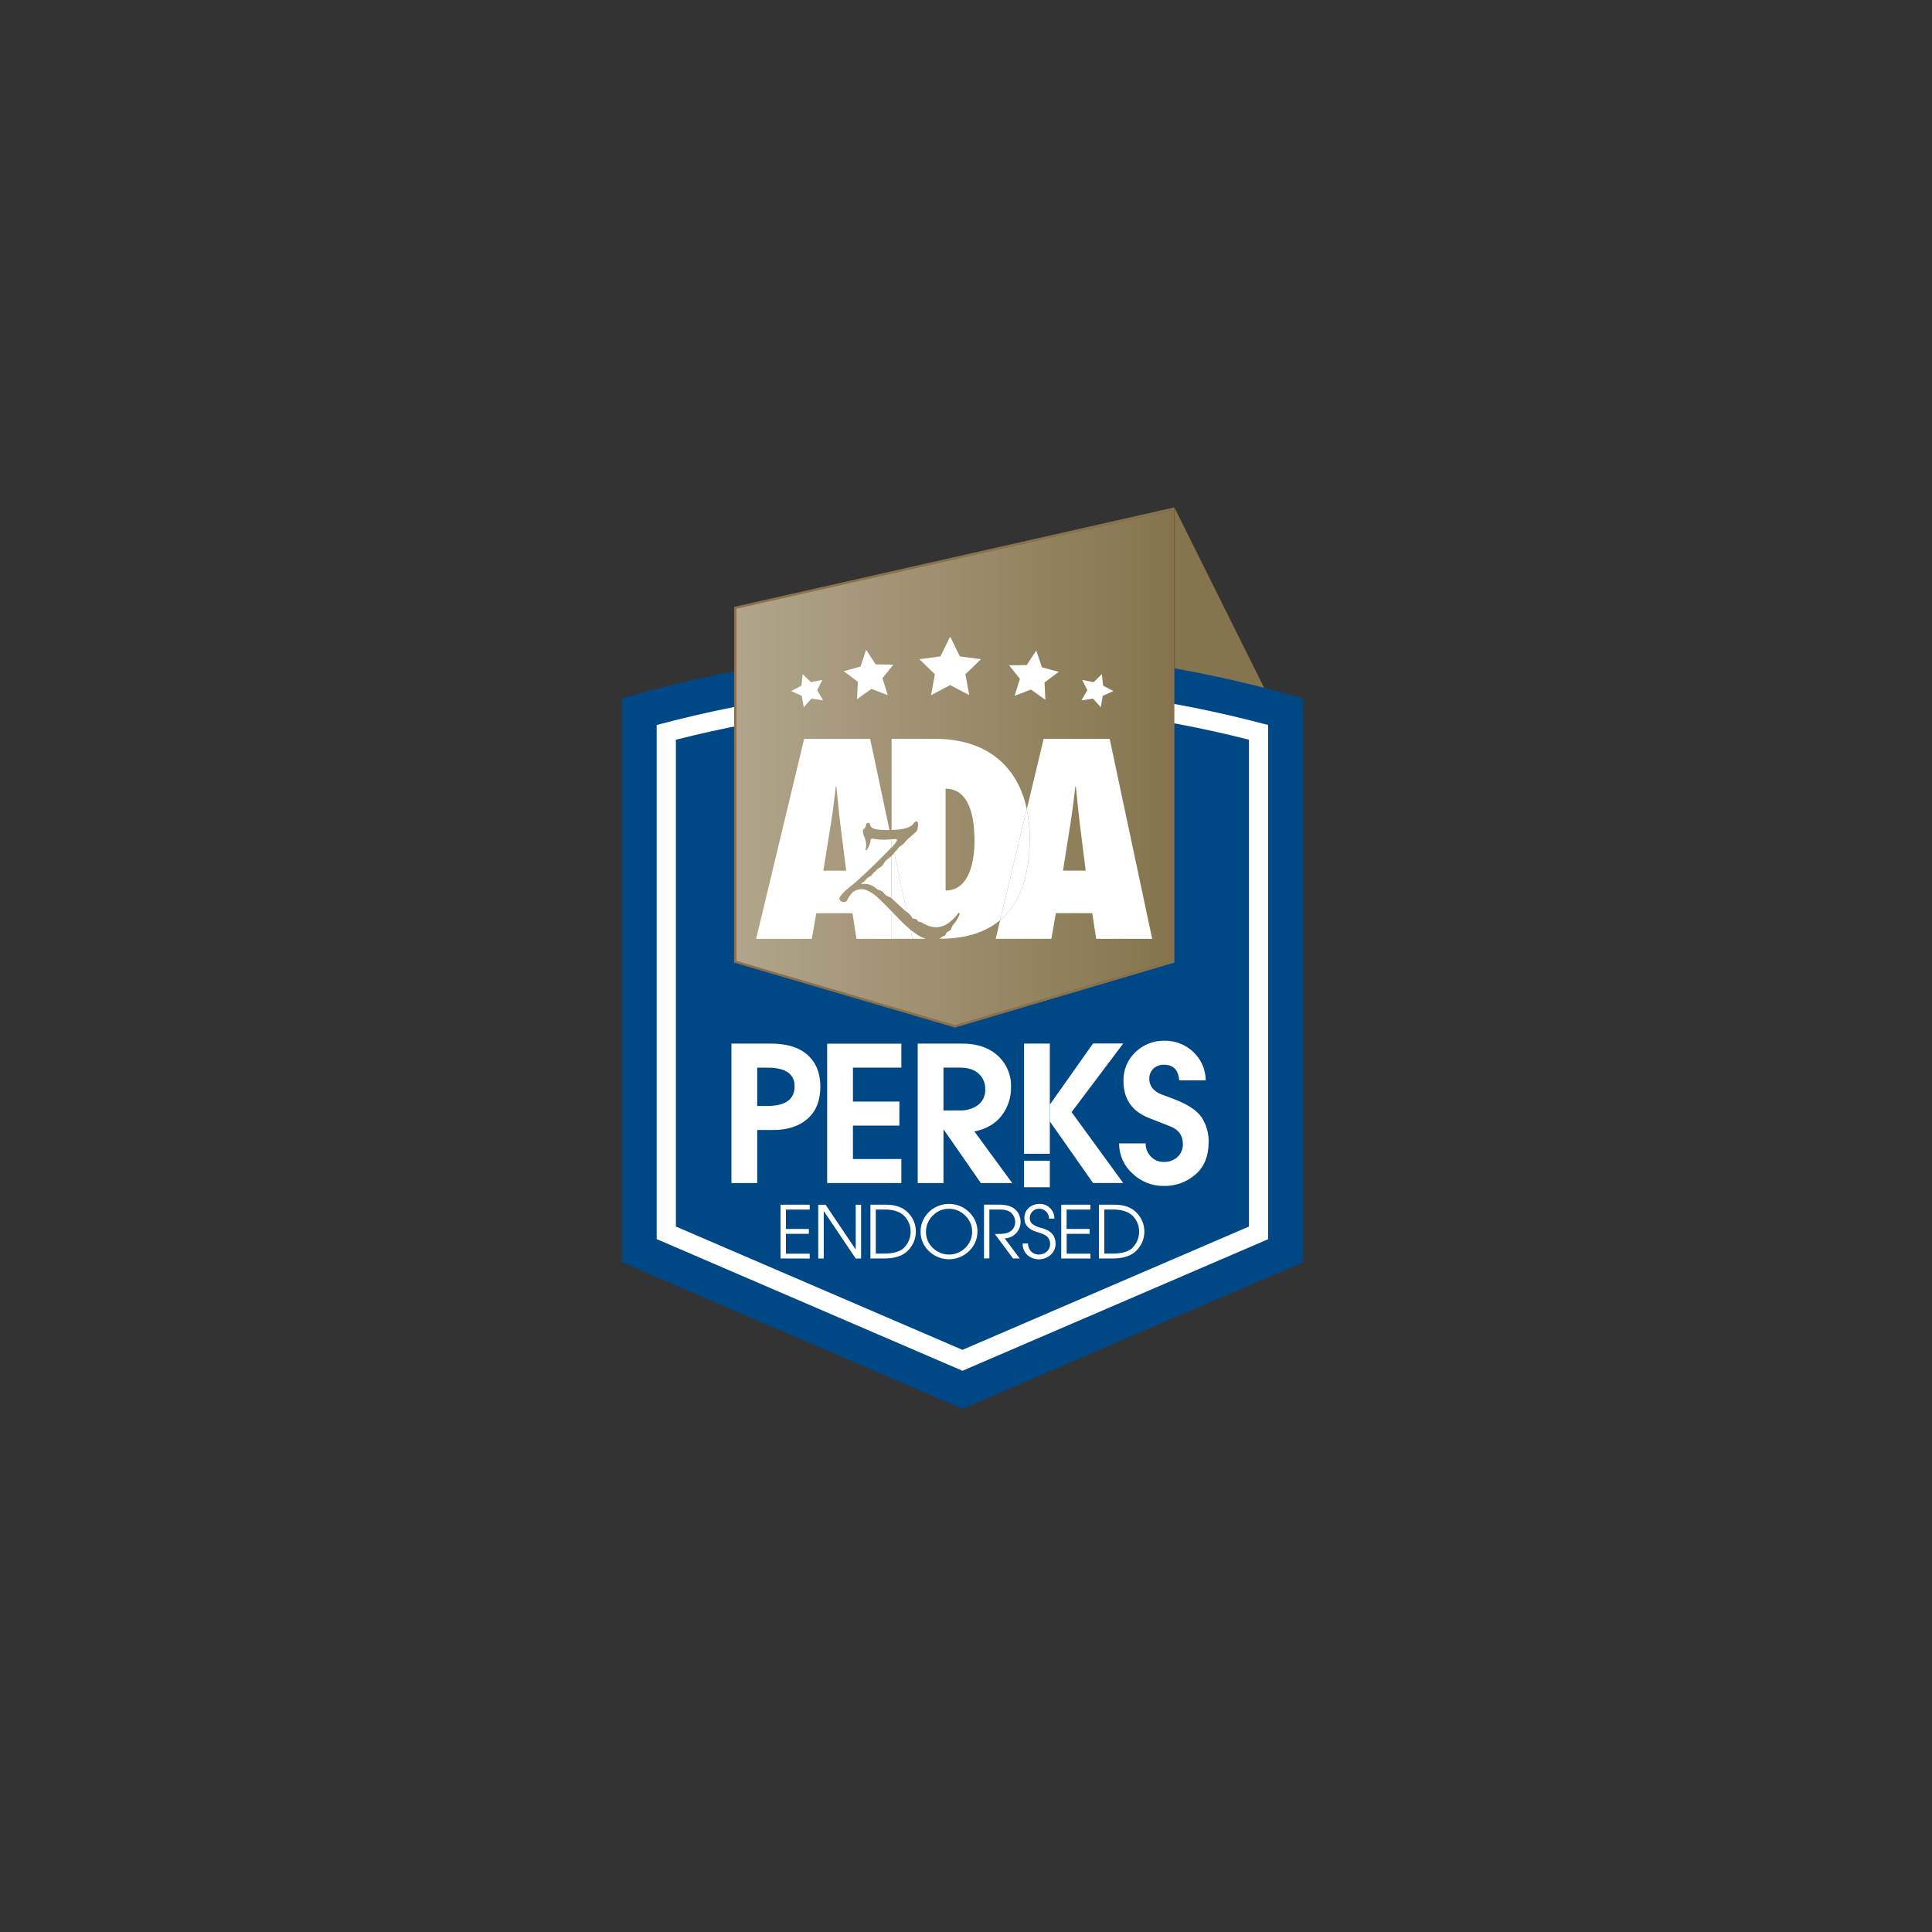 <svg xmlns="http://www.w3.org/2000/svg" width="275" height="275" viewBox="0 0 275 275" fill="none"><rect x="0" y="0" width="275" height="275" fill="#333333" stroke="none"/><g clip-path="url(#clip0_68_3047)"><path d="M181.48 101.006L167.205 72.314V119.029L181.48 101.006Z" fill="#85754E"></path><path fill-rule="evenodd" clip-rule="evenodd" d="M185.5 99.416V179.658L136.999 200.527L88.498 179.647V99.416L89.483 99.134C120.539 90.272 153.455 90.272 184.511 99.134L185.5 99.416Z" fill="#004785"></path><path fill-rule="evenodd" clip-rule="evenodd" d="M180.499 103.195C151.991 95.567 121.979 95.567 93.471 103.195V176.373L136.999 195.116L180.499 176.39V103.195ZM177.777 105.283V174.584L136.999 192.137L96.206 174.584V105.294C122.976 98.492 151.021 98.492 177.791 105.294L177.777 105.283Z" fill="white"></path><path d="M104.492 137.014L135.927 146.267L167.16 137.014V72.22L104.492 86.383V137.014Z" fill="#85754E"></path><path d="M104.812 136.774V86.641L166.84 72.62V136.774L135.927 145.937L104.812 136.774Z" fill="url(#paint0_linear_68_3047)"></path><path d="M104.812 136.774V86.641L166.84 72.62V136.774L135.927 145.937L104.812 136.774Z" fill="url(#paint1_linear_68_3047)"></path><path d="M124.82 127.649C124.378 127.253 123.872 126.934 123.323 126.706C123.104 126.609 122.867 126.561 122.627 126.567C122.128 126.564 121.646 126.752 121.281 127.092C120.976 127.439 120.724 127.828 120.532 128.248C120.408 128.35 120.251 128.405 120.09 128.404C119.932 128.407 119.778 128.349 119.661 128.242C119.543 128.136 119.47 127.988 119.457 127.83C119.93 127.044 120.473 126.644 121.656 125.68C122.683 124.789 124.134 123.431 125.874 121.66C126.222 121.33 126.57 120.964 126.897 120.616V119.53V119.461C126.584 119.492 126.226 119.523 126.006 119.523C125.369 119.539 124.731 119.482 124.106 119.356L123.939 119.471C123.895 120.04 123.684 120.583 123.334 121.034C123.28 121.029 123.229 121.011 123.184 120.982C123.255 120.751 123.291 120.51 123.288 120.268C123.277 119.898 123.197 119.534 123.052 119.193C122.93 118.932 122.85 118.654 122.815 118.368C122.815 118.065 122.913 117.999 123.163 117.825C123.195 117.763 123.222 117.543 123.254 117.477C123.32 117.209 123.424 117.129 123.549 117.129C123.624 117.123 123.698 117.136 123.765 117.167C123.901 117.641 124.037 117.801 124.259 117.905C124.764 118.107 125.363 118.149 126.574 118.149H126.608L123.856 105.175H114.46L107.625 133.645H115.552L116.196 129.984H121.34L121.907 133.645H126.908V129.709C126.271 129.055 125.557 128.317 124.82 127.649ZM118.256 117.324C118.556 115.549 118.747 113.736 118.973 111.961H119.046C119.238 113.736 119.394 115.549 119.614 117.324L120.445 123.936H117.198L118.256 117.324Z" fill="white"></path><path d="M126.351 122.294C126.124 122.424 125.946 122.624 125.842 122.864C125.649 123.188 125.366 123.448 125.028 123.616C124.857 123.72 124.712 123.862 124.604 124.03C124.544 124.068 124.447 124.11 124.398 124.148L124.071 124.59L123.487 124.938C123.367 125.063 123.257 125.195 123.156 125.335C123.045 125.405 122.749 125.662 122.627 125.732V125.84C123.283 125.735 123.954 125.893 124.496 126.278C124.614 126.358 124.823 126.563 124.952 126.626L125.526 126.835L126.149 127.479L126.754 127.743L126.886 127.862V121.824L126.786 121.939C126.623 122.033 126.476 122.153 126.351 122.294Z" fill="white"></path><path d="M133.083 105.165H126.906V118.135C127.999 118.114 129.217 117.989 129.913 117.38C130.056 117.192 130.23 116.959 130.358 116.938C130.428 116.903 130.477 116.938 130.602 116.969C130.653 117.091 130.679 117.223 130.679 117.355C130.667 117.675 130.607 117.99 130.501 118.291C130.021 118.747 129.983 118.768 129.224 119.422C129.013 119.636 128.813 119.86 128.625 120.094C128.434 120.209 128.169 120.46 127.978 120.574L127.592 121.058C127.484 121.152 127.384 121.255 127.293 121.364L129.085 129.814C129.324 129.979 129.535 130.181 129.711 130.412C129.763 130.529 129.828 130.639 129.906 130.739L130.452 130.837L130.706 131.185C130.966 131.198 131.217 131.284 131.43 131.432C132.003 131.789 132.663 131.981 133.337 131.985C134.029 131.949 134.689 131.681 135.21 131.223C135.693 130.848 136.114 130.398 136.455 129.89L136.615 130.082C136.44 130.534 136.206 130.961 135.919 131.352C135.776 131.509 135.643 131.677 135.523 131.853L135.314 132.375L134.764 132.723L134.496 133.193C134.282 133.22 134.084 133.318 133.932 133.471C133.86 133.531 133.78 133.582 133.696 133.624C136.18 133.624 139.643 133.255 142.35 130.98L146.151 115.149C144.828 108.958 140.346 105.165 133.083 105.165ZM134.594 126.762V112.264C138.105 112.264 138.71 116.569 138.71 119.666C138.71 122.346 138.105 126.727 134.594 126.762Z" fill="white"></path><path d="M127.322 120.164C127.371 120.095 127.67 119.764 127.67 119.579C127.67 119.395 127.555 119.423 127.454 119.423C127.353 119.423 127.158 119.443 126.9 119.471V119.541L127.088 120.425C127.165 120.338 127.256 120.248 127.322 120.164Z" fill="white"></path><path d="M129.611 132.351L129.883 133.635H131.779C131.218 133.449 130.693 133.17 130.224 132.81C130.015 132.678 129.817 132.521 129.611 132.351Z" fill="white"></path><path d="M128.253 131.101C127.905 130.753 127.428 130.27 126.893 129.709V133.635H129.882L129.61 132.351C129.162 131.971 128.688 131.526 128.253 131.101Z" fill="white"></path><path d="M126.906 119.541V120.645C126.972 120.579 127.032 120.509 127.094 120.443L126.906 119.541Z" fill="white"></path><path d="M126.906 127.872L128.817 129.612L129.085 129.828L127.293 121.378C127.195 121.49 127.08 121.629 126.906 121.838V127.872Z" fill="white"></path><path d="M157.951 105.165H148.555L146.158 115.159C146.438 116.517 146.576 117.9 146.568 119.287C146.568 125.432 144.762 128.968 142.358 130.99L141.721 133.635H149.652L150.292 129.974H155.467L156.03 133.635H164L157.951 105.165ZM151.305 123.929L152.349 117.317C152.651 115.542 152.839 113.729 153.066 111.954H153.142C153.33 113.729 153.49 115.542 153.709 117.317L154.538 123.929H151.305Z" fill="white"></path><path d="M146.562 119.287C146.57 117.9 146.432 116.517 146.152 115.16L142.352 130.99C144.756 128.968 146.562 125.433 146.562 119.287Z" fill="white"></path><path d="M104.113 148.543H109.702C112.001 148.543 113.752 149.084 114.953 150.165C116.155 151.246 116.761 152.739 116.77 154.644C116.77 156.639 116.165 158.171 114.953 159.241C113.742 160.31 112.101 160.845 110.029 160.845H107.785V168.393H104.113V148.543ZM107.785 151.964V157.424H109.159C111.786 157.424 113.1 156.496 113.102 154.64C113.102 152.865 111.826 151.977 109.274 151.974L107.785 151.964Z" fill="white"></path><path d="M117.738 168.393V148.557H128.3V151.964H121.406V156.798H128.018V160.219H121.406V164.972H128.3V168.393H117.738Z" fill="white"></path><path d="M130.627 148.543H136.961C139.076 148.543 140.761 149.114 142.014 150.255C142.638 150.82 143.131 151.515 143.459 152.292C143.786 153.068 143.939 153.906 143.907 154.748C143.933 156.202 143.468 157.623 142.588 158.781C141.706 159.941 140.409 160.699 138.697 161.054L144.077 168.393H139.609L134.295 160.737V168.393H130.627V148.543ZM134.295 151.964V158.064H136.62C137.536 158.095 138.438 157.829 139.191 157.306C139.542 157.04 139.822 156.691 140.004 156.29C140.186 155.889 140.266 155.448 140.235 155.009C140.244 154.604 140.167 154.201 140.009 153.827C139.852 153.454 139.617 153.117 139.32 152.841C138.717 152.256 137.807 151.964 136.592 151.964H134.295Z" fill="white"></path><path d="M163.067 162.752C163.06 163.435 163.317 164.094 163.784 164.593C164.02 164.852 164.309 165.058 164.631 165.196C164.954 165.333 165.302 165.399 165.653 165.39C166.366 165.416 167.063 165.167 167.598 164.694C167.853 164.457 168.054 164.167 168.186 163.845C168.319 163.523 168.381 163.177 168.367 162.829C168.367 161.641 167.787 160.814 166.627 160.347L163.446 159.095C161.094 158.139 159.917 156.399 159.917 153.875C159.894 153.105 160.035 152.339 160.33 151.627C160.625 150.915 161.068 150.275 161.63 149.747C162.728 148.688 164.203 148.108 165.729 148.136C167.251 148.106 168.724 148.673 169.832 149.716C170.394 150.233 170.843 150.861 171.15 151.56C171.458 152.259 171.618 153.013 171.621 153.777H167.845C167.734 152.298 167.017 151.557 165.705 151.557C165.42 151.541 165.135 151.584 164.868 151.683C164.6 151.782 164.355 151.934 164.149 152.131C163.962 152.322 163.817 152.55 163.72 152.799C163.624 153.049 163.579 153.315 163.589 153.582C163.589 154.032 163.73 154.47 163.993 154.835C164.331 155.262 164.784 155.584 165.298 155.764L167.142 156.46C169.098 157.207 170.403 158.078 171.057 159.074C171.723 160.11 172.065 161.322 172.038 162.554C172.038 164.565 171.407 166.11 170.145 167.189C168.919 168.254 167.343 168.83 165.719 168.807C164.881 168.824 164.047 168.675 163.267 168.368C162.487 168.061 161.776 167.602 161.174 167.019C160.577 166.48 160.101 165.821 159.777 165.086C159.453 164.351 159.287 163.556 159.291 162.752H163.067Z" fill="white"></path><path d="M149.434 157.229L155.583 148.529H159.881L152.527 158.298L159.881 168.39H155.583L149.434 159.62" fill="white"></path><path d="M149.433 159.62V164.231H145.762V148.543H149.433V157.243" fill="white"></path><path d="M149.433 167.885V168.992H145.762V165.216H149.433V167.304" fill="white"></path><path d="M111.104 179.132V171.476H115.255V172.172H111.869V174.932H115.133V175.628H111.869V178.447H115.255V179.143L111.104 179.132Z" fill="white"></path><path d="M116.467 171.48H117.511L121.802 177.848V171.48H122.567V179.136H121.802L117.25 172.381V179.136H116.467V171.48Z" fill="white"></path><path d="M123.893 179.132V171.476H126.123C127.487 171.476 128.531 171.855 129.255 172.611C129.963 173.321 130.362 174.282 130.365 175.285C130.368 176.288 129.976 177.252 129.273 177.967C128.544 178.742 127.421 179.129 125.904 179.129L123.893 179.132ZM124.658 178.436H125.821C127.252 178.436 128.24 178.12 128.785 177.486C129.318 176.902 129.614 176.14 129.614 175.35C129.625 174.928 129.55 174.509 129.393 174.117C129.236 173.726 129.001 173.371 128.702 173.074C128.096 172.468 127.164 172.162 125.897 172.162H124.658V178.436Z" fill="white"></path><path d="M131.038 175.367C131.026 174.835 131.125 174.307 131.329 173.816C131.533 173.324 131.837 172.881 132.221 172.513C132.988 171.773 134.011 171.36 135.077 171.36C136.142 171.36 137.166 171.773 137.932 172.513C138.311 172.871 138.613 173.303 138.82 173.782C139.026 174.26 139.133 174.776 139.133 175.297C139.133 175.819 139.026 176.335 138.82 176.813C138.613 177.292 138.311 177.724 137.932 178.081C137.169 178.827 136.144 179.245 135.077 179.245C134.009 179.245 132.985 178.827 132.221 178.081C131.848 177.735 131.55 177.315 131.346 176.848C131.143 176.381 131.038 175.877 131.038 175.367ZM131.804 175.367C131.801 175.788 131.885 176.205 132.05 176.593C132.215 176.98 132.458 177.329 132.764 177.619C133.381 178.231 134.215 178.574 135.084 178.574C135.953 178.574 136.786 178.231 137.403 177.619C137.714 177.322 137.96 176.964 138.126 176.567C138.293 176.171 138.376 175.745 138.37 175.315C138.375 174.883 138.289 174.454 138.117 174.058C137.945 173.662 137.691 173.306 137.372 173.015C137.074 172.71 136.718 172.469 136.325 172.305C135.933 172.14 135.511 172.056 135.085 172.058C134.652 172.051 134.223 172.134 133.824 172.301C133.424 172.469 133.064 172.716 132.764 173.029C132.454 173.331 132.21 173.694 132.045 174.094C131.879 174.494 131.797 174.924 131.804 175.357V175.367Z" fill="white"></path><path d="M145.27 173.926C145.271 174.509 145.054 175.072 144.661 175.503C144.453 175.738 144.198 175.927 143.913 176.058C143.628 176.189 143.319 176.26 143.005 176.265L145.148 179.132H144.198L141.609 175.652L142.448 175.632C143.179 175.611 143.703 175.437 144.021 175.11C144.178 174.954 144.302 174.769 144.385 174.564C144.468 174.359 144.509 174.14 144.505 173.919C144.499 173.472 144.325 173.043 144.017 172.719C143.69 172.35 143.106 172.162 142.26 172.162H140.826V179.122H140.061V171.466H142.009C142.53 171.449 143.05 171.505 143.554 171.633C144.133 171.794 144.63 172.166 144.946 172.677C145.164 173.057 145.275 173.488 145.27 173.926Z" fill="white"></path><path d="M146.328 176.999C146.321 177.409 146.471 177.805 146.749 178.106C146.897 178.26 147.076 178.381 147.274 178.46C147.472 178.539 147.685 178.575 147.898 178.565C148.302 178.57 148.694 178.425 148.997 178.158C149.156 178.015 149.28 177.839 149.362 177.642C149.444 177.445 149.481 177.233 149.471 177.02C149.473 176.681 149.349 176.354 149.123 176.101C148.891 175.825 148.387 175.579 147.612 175.364C146.412 175.016 145.81 174.368 145.81 173.394C145.8 173.119 145.852 172.845 145.96 172.592C146.068 172.338 146.231 172.112 146.436 171.929C146.859 171.548 147.412 171.345 147.981 171.362C148.26 171.353 148.538 171.404 148.796 171.509C149.054 171.615 149.288 171.773 149.481 171.974C149.675 172.168 149.828 172.399 149.931 172.653C150.034 172.907 150.084 173.179 150.08 173.453H149.314C149.317 173.27 149.283 173.089 149.214 172.92C149.146 172.751 149.043 172.597 148.914 172.468C148.793 172.335 148.645 172.229 148.48 172.157C148.315 172.085 148.137 172.049 147.957 172.051C147.77 172.042 147.584 172.072 147.41 172.141C147.236 172.209 147.078 172.314 146.948 172.447C146.703 172.703 146.57 173.044 146.575 173.397C146.573 173.549 146.603 173.699 146.663 173.838C146.723 173.977 146.812 174.102 146.923 174.205C147.338 174.505 147.813 174.711 148.315 174.81C149.603 175.158 150.25 175.899 150.25 177.034C150.254 177.332 150.193 177.627 150.073 177.899C149.953 178.172 149.776 178.415 149.554 178.614C149.098 179.023 148.507 179.251 147.894 179.254C147.281 179.258 146.688 179.036 146.227 178.631C146.008 178.422 145.835 178.168 145.721 177.886C145.607 177.605 145.554 177.303 145.566 176.999H146.328Z" fill="white"></path><path d="M151.055 179.132V171.476H155.206V172.172H151.82V174.932H155.095V175.628H151.831V178.447H155.217V179.143L151.055 179.132Z" fill="white"></path><path d="M156.418 179.132V171.476H158.649C160.013 171.476 161.057 171.855 161.781 172.611C162.488 173.321 162.887 174.282 162.89 175.285C162.894 176.288 162.501 177.252 161.798 177.967C161.07 178.742 159.947 179.129 158.429 179.129L156.418 179.132ZM157.184 178.436H158.346C159.777 178.436 160.766 178.12 161.311 177.486C161.844 176.902 162.139 176.14 162.139 175.35C162.15 174.928 162.075 174.509 161.919 174.117C161.762 173.726 161.527 173.371 161.227 173.074C160.622 172.468 159.689 172.162 158.422 172.162H157.184V178.436Z" fill="white"></path><path fill-rule="evenodd" clip-rule="evenodd" d="M135.214 90.671L133.86 93.43L130.867 93.834L133.07 95.974L132.527 98.95L135.245 97.513L137.963 98.95L137.417 95.974L139.626 93.834L136.627 93.43L135.273 90.671L135.245 90.73L135.214 90.671Z" fill="white"></path><path fill-rule="evenodd" clip-rule="evenodd" d="M123.284 92.494L122.48 94.885L120.086 95.536L122.111 97.043L121.986 99.52L124.043 98.059L126.364 98.943L125.609 96.534L127.164 94.6L124.645 94.572L123.284 92.494Z" fill="white"></path><path fill-rule="evenodd" clip-rule="evenodd" d="M147.501 92.592L146.141 94.666L143.621 94.694L145.177 96.629L144.421 99.037L146.743 98.153L148.799 99.614L148.678 97.137L150.703 95.63L148.305 94.983L147.501 92.592Z" fill="white"></path><path fill-rule="evenodd" clip-rule="evenodd" d="M114.254 95.95L114.069 97.606L112.611 98.362L114.129 99.051L114.397 100.669L115.521 99.437L117.146 99.688L116.321 98.233L117.059 96.771L115.423 97.102L114.254 95.95Z" fill="white"></path><path fill-rule="evenodd" clip-rule="evenodd" d="M156.835 95.95L155.669 97.102L154.03 96.771L154.768 98.233L153.943 99.688L155.569 99.437L156.693 100.669L156.961 99.051L158.478 98.362L157.023 97.606L156.835 95.95Z" fill="white"></path></g><defs><linearGradient id="paint0_linear_68_3047" x1="166.84" y1="109.278" x2="104.812" y2="109.278" gradientUnits="userSpaceOnUse"><stop stop-color="#B01F24"></stop><stop offset="1" stop-color="#E81E25"></stop></linearGradient><linearGradient id="paint1_linear_68_3047" x1="166.84" y1="109.278" x2="104.812" y2="109.278" gradientUnits="userSpaceOnUse"><stop stop-color="#85754E"></stop><stop offset="1" stop-color="#B1A58B"></stop></linearGradient><clipPath id="clip0_68_3047"><rect width="174" height="174" fill="white" transform="translate(50 50)"></rect></clipPath></defs></svg>
